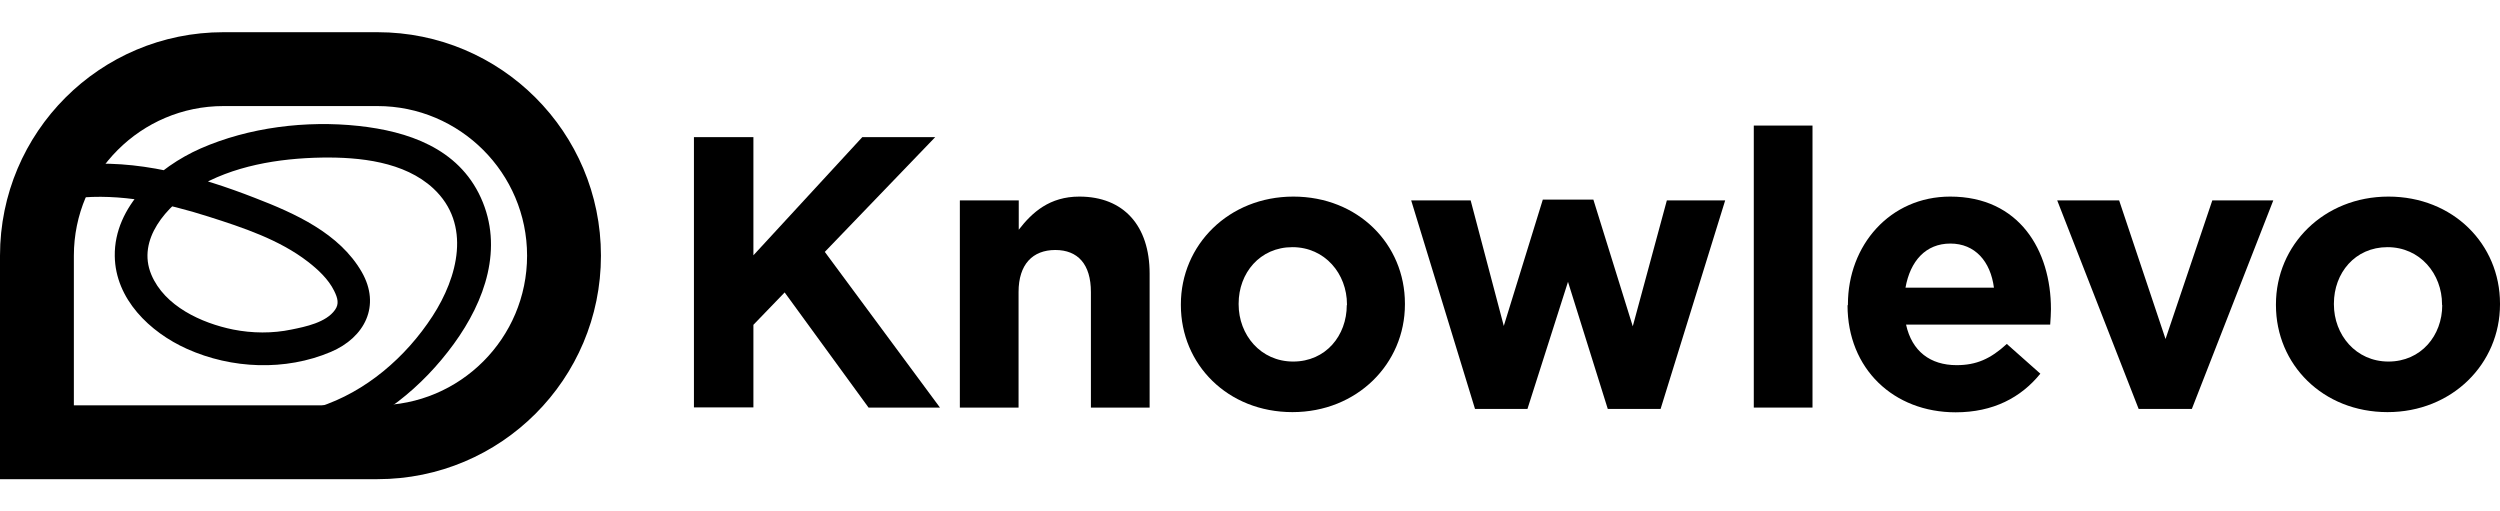 <?xml version="1.0" encoding="UTF-8"?>
<svg id="Layer_1" xmlns="http://www.w3.org/2000/svg" version="1.1" viewBox="0 0 132 27">
  <!-- Generator: Adobe Illustrator 30.0.0, SVG Export Plug-In . SVG Version: 2.1.1 Build 123)  -->
  <path d="M19.93,5.6c4.35,0,7.9,3.54,7.9,7.9s-3.54,7.9-7.9,7.9H3.9v-7.9c0-4.35,3.54-7.9,7.9-7.9h8.13M19.93,1.7h-8.13C5.28,1.7,0,6.98,0,13.5v11.8h19.93c6.52,0,11.8-5.28,11.8-11.8h0c0-6.52-5.28-11.8-11.8-11.8h0Z"/>
  <g>
    <path d="M36.64,7.24h3.14v6.24l5.75-6.24h3.85l-5.83,6.06,6.08,8.22h-3.77l-4.43-6.08-1.65,1.71v4.36h-3.14V7.24Z"/>
    <path d="M50.69,10.58h3.1v1.55c.71-.92,1.63-1.75,3.2-1.75,2.35,0,3.71,1.55,3.71,4.06v7.08h-3.1v-6.1c0-1.47-.69-2.22-1.88-2.22s-1.94.75-1.94,2.22v6.1h-3.1v-10.93Z"/>
    <path d="M62.35,16.11v-.04c0-3.14,2.53-5.69,5.94-5.69s5.89,2.51,5.89,5.65v.04c0,3.14-2.53,5.69-5.94,5.69s-5.89-2.51-5.89-5.65ZM71.12,16.11v-.04c0-1.61-1.16-3.02-2.88-3.02s-2.84,1.37-2.84,2.98v.04c0,1.61,1.16,3.02,2.88,3.02s2.83-1.37,2.83-2.98Z"/>
    <path d="M74.51,10.58h3.14l1.75,6.63,2.06-6.67h2.67l2.08,6.69,1.8-6.65h3.08l-3.41,11.01h-2.79l-2.1-6.71-2.14,6.71h-2.77l-3.37-11.01Z"/>
    <path d="M92.6,6.63h3.1v14.89h-3.1V6.63Z"/>
    <path d="M97.57,16.11v-.04c0-3.12,2.22-5.69,5.4-5.69,3.65,0,5.32,2.84,5.32,5.94,0,.24-.02.53-.04.82h-7.61c.31,1.41,1.28,2.14,2.67,2.14,1.04,0,1.79-.33,2.65-1.12l1.77,1.57c-1.02,1.26-2.49,2.04-4.47,2.04-3.28,0-5.71-2.3-5.71-5.65ZM105.28,15.19c-.18-1.39-1-2.33-2.3-2.33s-2.12.92-2.37,2.33h4.67Z"/>
    <path d="M108.61,10.58h3.28l2.45,7.32,2.47-7.32h3.22l-4.3,11.01h-2.81l-4.3-11.01Z"/>
    <path d="M120.17,16.11v-.04c0-3.14,2.53-5.69,5.94-5.69s5.89,2.51,5.89,5.65v.04c0,3.14-2.53,5.69-5.94,5.69s-5.89-2.51-5.89-5.65ZM128.94,16.11v-.04c0-1.61-1.16-3.02-2.88-3.02s-2.83,1.37-2.83,2.98v.04c0,1.61,1.16,3.02,2.88,3.02s2.84-1.37,2.84-2.98Z"/>
  </g>
  <path d="M17.32,23.16c2.71-.87,4.98-2.72,6.64-5s2.63-5.08,1.43-7.72-3.89-3.51-6.45-3.79c-2.77-.3-5.8.07-8.35,1.19-2.22.98-4.57,3.04-4.53,5.68.03,2.27,1.85,4.02,3.81,4.9,2.36,1.06,5.2,1.18,7.6.16,1.79-.76,2.65-2.44,1.63-4.22-1.18-2.05-3.54-3.1-5.64-3.91-2.95-1.15-6.28-2.09-9.48-1.73-1.1.12-1.12,1.87,0,1.74,2.38-.26,4.78.26,7.04.98,1.79.57,3.73,1.21,5.24,2.38.53.41,1.08.92,1.38,1.53.2.4.27.7.05,1.01-.47.67-1.56.89-2.3,1.04-1,.21-2.07.2-3.08,0-1.67-.34-3.62-1.23-4.32-2.9-.78-1.86.83-3.64,2.32-4.55,1.97-1.2,4.41-1.59,6.68-1.63,1.99-.03,4.36.21,5.89,1.63,2.03,1.89,1.29,4.69-.04,6.74-1.41,2.17-3.52,4-6.01,4.8-1.06.34-.61,2.03.46,1.68h0Z"/>
</svg>